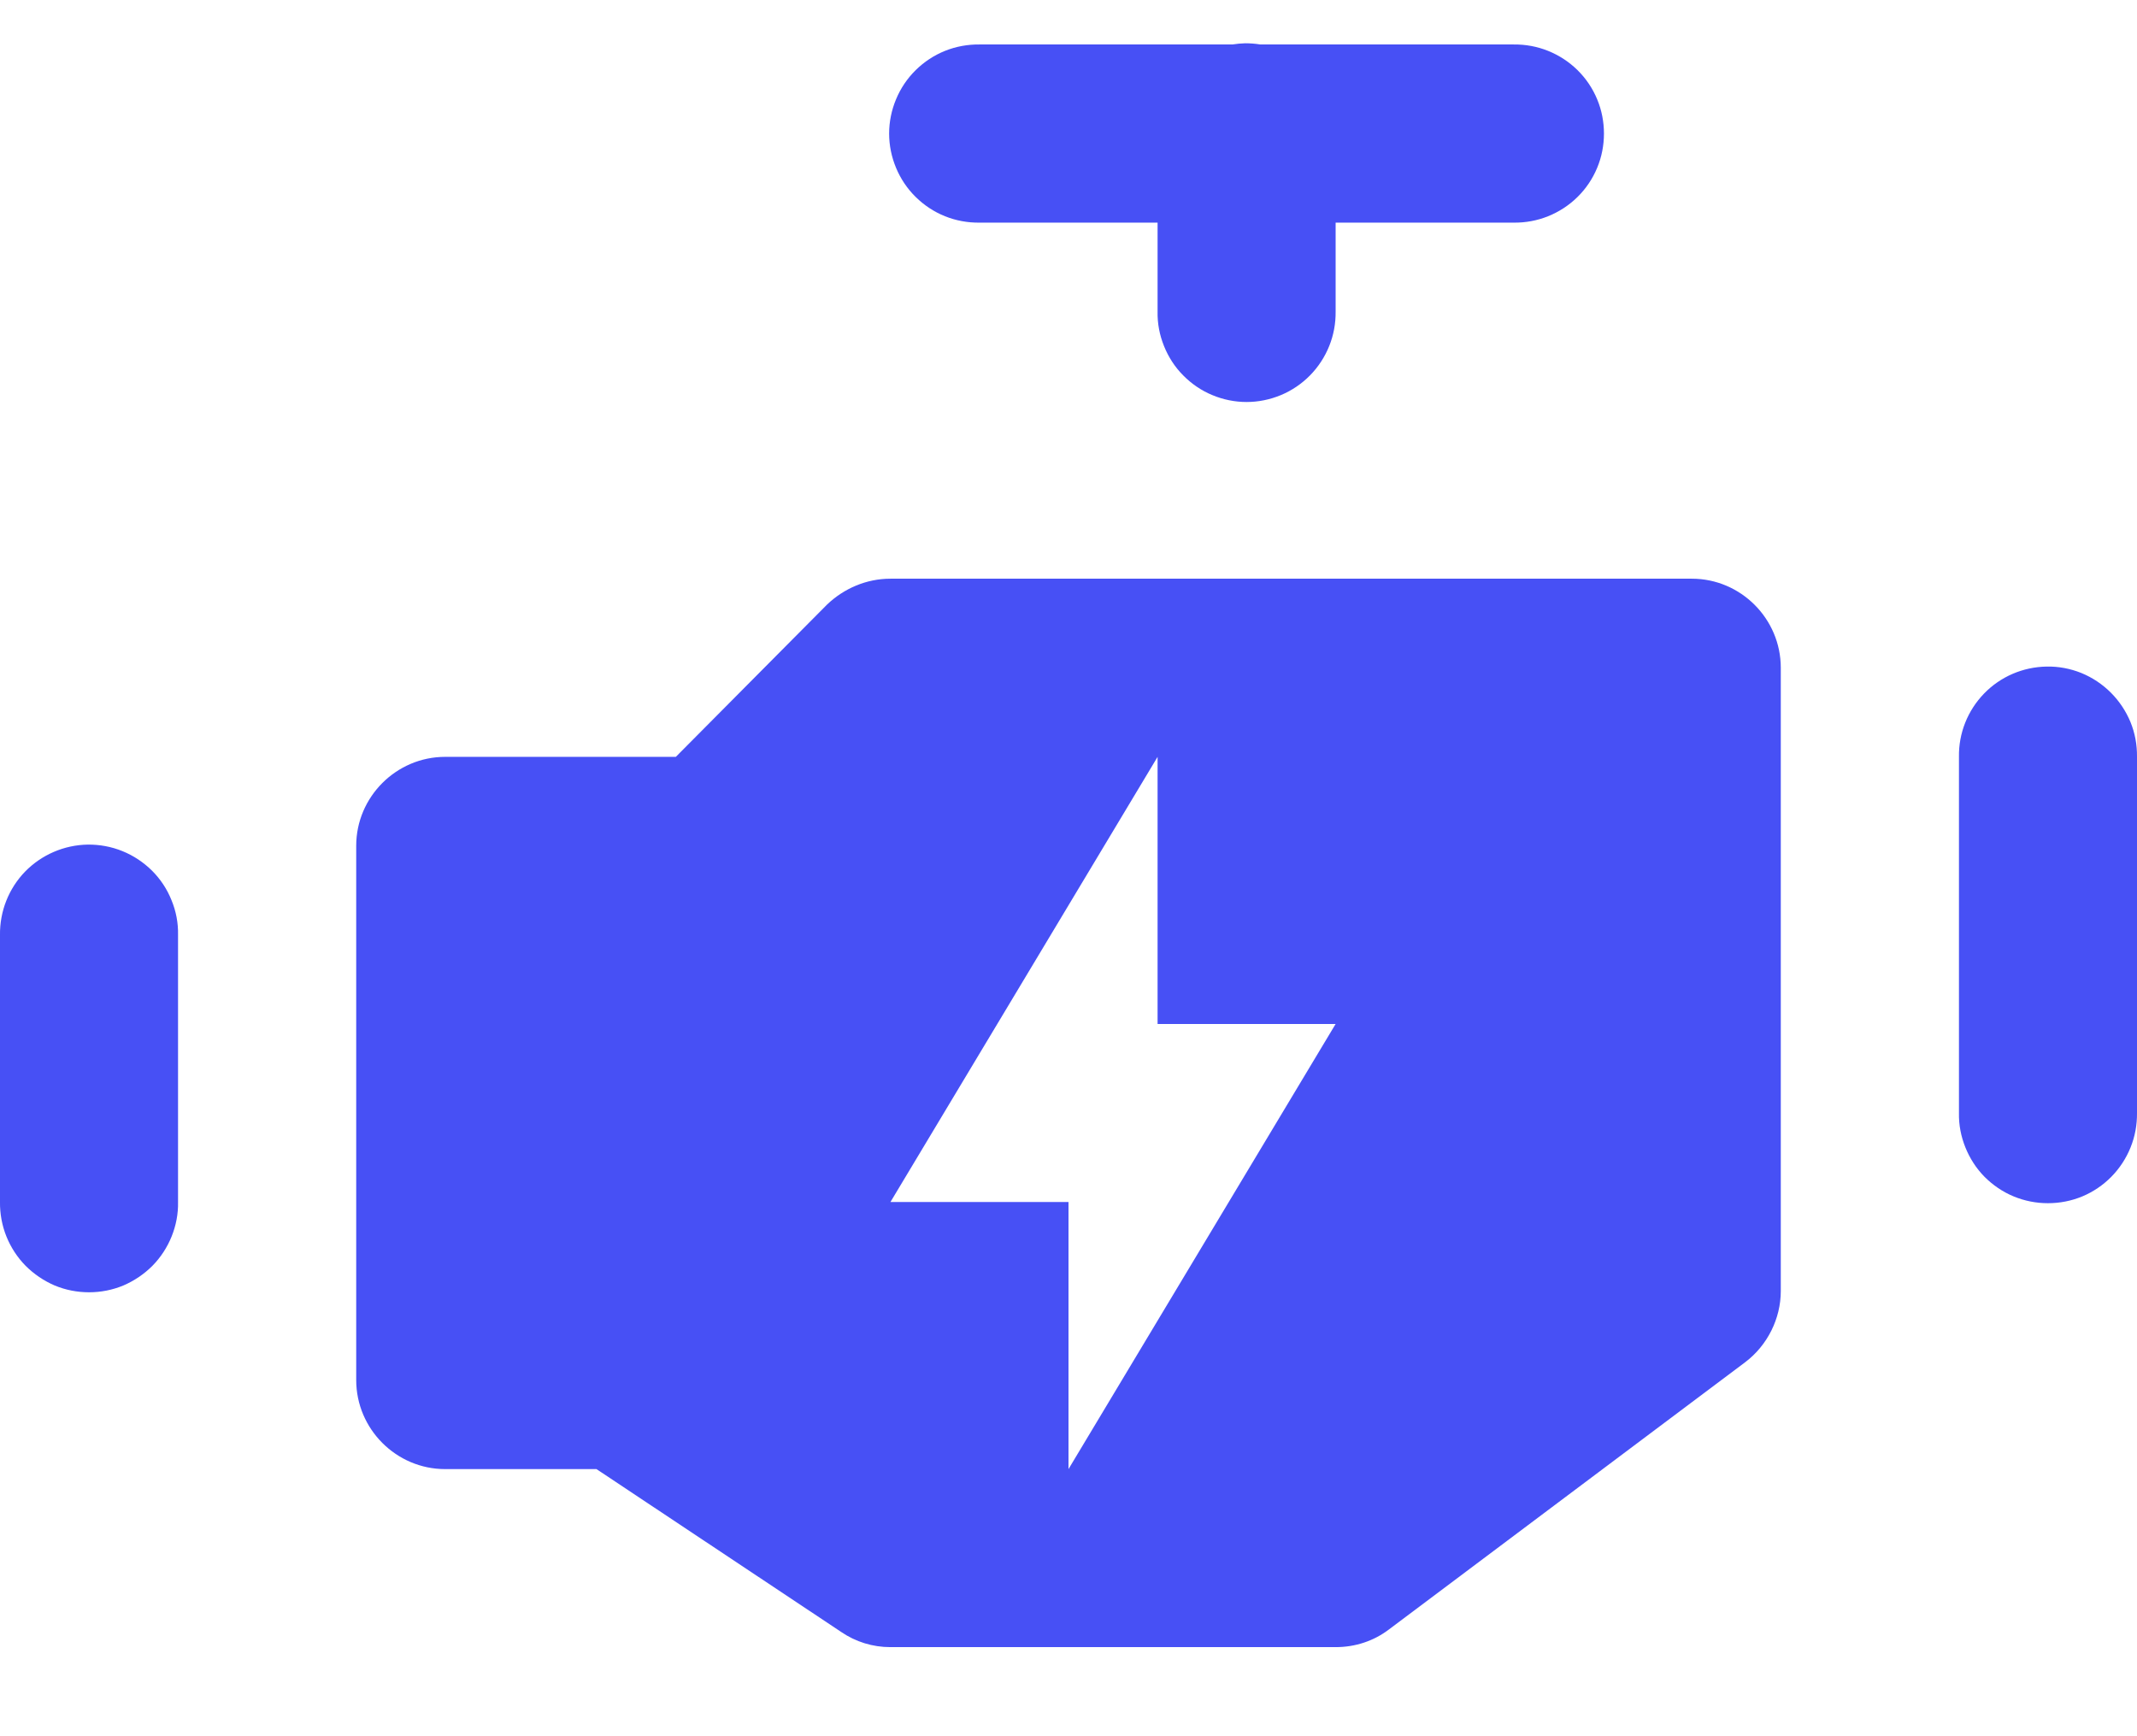<svg viewBox="0 0 16 13" fill="none" xmlns="http://www.w3.org/2000/svg">
<path d="M9.323 0.324C9.291 0.325 9.258 0.328 9.227 0.333H7.333C7.245 0.332 7.157 0.348 7.075 0.381C6.993 0.414 6.919 0.463 6.856 0.525C6.793 0.587 6.743 0.661 6.709 0.743C6.675 0.824 6.657 0.912 6.657 1C6.657 1.088 6.675 1.176 6.709 1.257C6.743 1.339 6.793 1.413 6.856 1.475C6.919 1.537 6.993 1.586 7.075 1.619C7.157 1.652 7.245 1.668 7.333 1.667H8.667V2.333C8.665 2.422 8.682 2.509 8.715 2.591C8.748 2.673 8.796 2.748 8.859 2.811C8.921 2.874 8.994 2.924 9.076 2.958C9.157 2.992 9.245 3.01 9.333 3.01C9.422 3.01 9.509 2.992 9.591 2.958C9.672 2.924 9.746 2.874 9.808 2.811C9.87 2.748 9.919 2.673 9.952 2.591C9.985 2.509 10.001 2.422 10 2.333V1.667H11.333C11.422 1.668 11.509 1.652 11.591 1.619C11.673 1.586 11.748 1.537 11.811 1.475C11.874 1.413 11.924 1.339 11.958 1.257C11.992 1.176 12.009 1.088 12.009 1C12.009 0.912 11.992 0.824 11.958 0.743C11.924 0.661 11.874 0.587 11.811 0.525C11.748 0.463 11.673 0.414 11.591 0.381C11.509 0.348 11.422 0.332 11.333 0.333H9.436C9.399 0.327 9.361 0.324 9.323 0.324ZM6.667 4.333C6.487 4.333 6.319 4.406 6.193 4.526L5.06 5.667H3.333C2.967 5.667 2.667 5.967 2.667 6.333V10.333C2.667 10.7 2.967 11 3.333 11H4.466L6.299 12.22C6.406 12.293 6.533 12.333 6.667 12.333H10C10.147 12.333 10.286 12.287 10.4 12.2L13.066 10.2C13.233 10.074 13.333 9.873 13.333 9.667V5C13.333 4.633 13.033 4.333 12.667 4.333H6.667ZM15.323 4.991C15.146 4.994 14.978 5.066 14.855 5.193C14.732 5.32 14.664 5.49 14.667 5.667V8.333C14.665 8.422 14.682 8.509 14.715 8.591C14.748 8.673 14.796 8.748 14.858 8.811C14.921 8.874 14.994 8.924 15.076 8.958C15.158 8.992 15.245 9.009 15.333 9.009C15.422 9.009 15.509 8.992 15.591 8.958C15.672 8.924 15.746 8.874 15.808 8.811C15.87 8.748 15.919 8.673 15.952 8.591C15.985 8.509 16.001 8.422 16 8.333V5.667C16.001 5.577 15.985 5.489 15.951 5.406C15.917 5.324 15.867 5.249 15.804 5.186C15.741 5.123 15.666 5.073 15.583 5.039C15.501 5.006 15.412 4.989 15.323 4.991ZM8.667 5.667V7.667H10L8 11V9H6.667L8.667 5.667ZM0.656 6.324C0.48 6.327 0.311 6.4 0.188 6.526C0.065 6.653 -0.002 6.823 -5.53985e-05 7V9C-0.001 9.088 0.015 9.176 0.048 9.258C0.081 9.34 0.13 9.415 0.192 9.478C0.254 9.54 0.328 9.59 0.409 9.625C0.491 9.659 0.578 9.676 0.667 9.676C0.755 9.676 0.842 9.659 0.924 9.625C1.005 9.59 1.079 9.54 1.141 9.478C1.203 9.415 1.252 9.34 1.285 9.258C1.318 9.176 1.335 9.088 1.333 9V7C1.335 6.911 1.318 6.822 1.284 6.74C1.251 6.657 1.201 6.582 1.138 6.519C1.074 6.456 0.999 6.406 0.917 6.373C0.834 6.339 0.745 6.323 0.656 6.324Z" fill="#4750F5"/>
</svg>
